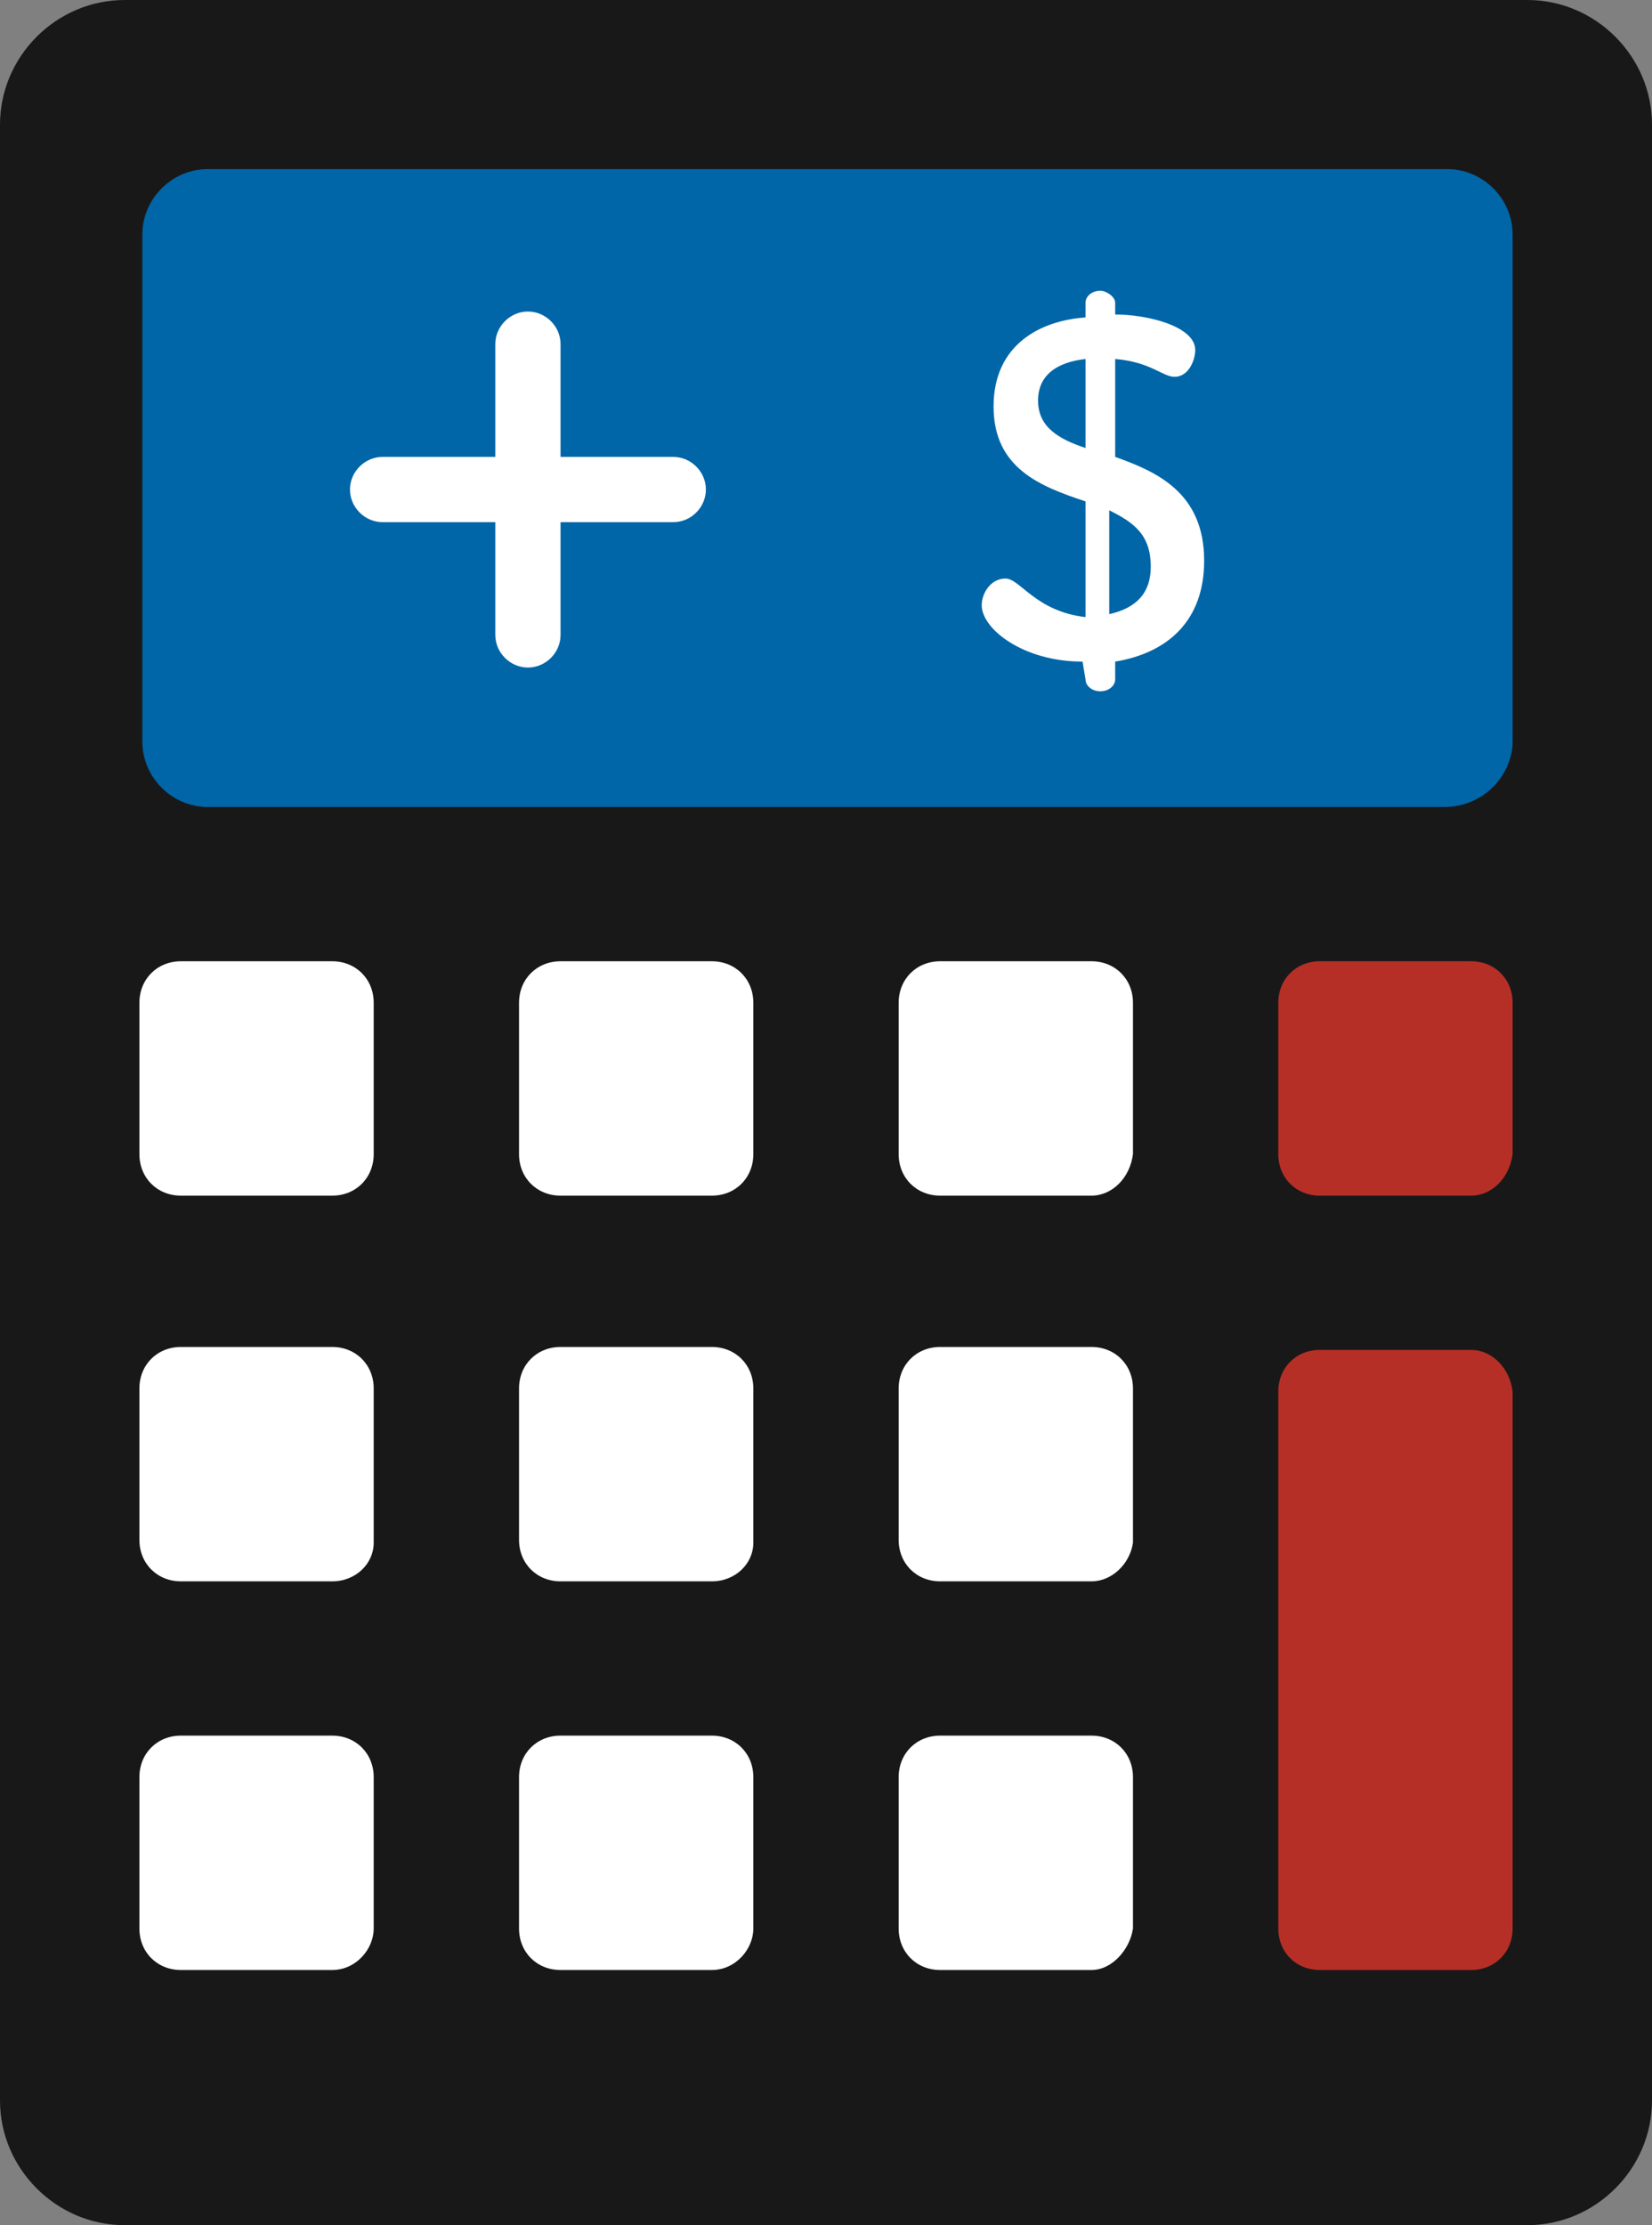 <?xml version="1.0" encoding="utf-8"?>
<!-- Generator: Adobe Illustrator 21.0.2, SVG Export Plug-In . SVG Version: 6.00 Build 0)  -->
<svg version="1.1" id="Layer_1" xmlns="http://www.w3.org/2000/svg" xmlns:xlink="http://www.w3.org/1999/xlink" x="0px" y="0px"
	 viewBox="0 0 55.7 75" style="enable-background:new 0 0 55.7 75;" xml:space="preserve">
<rect x="0" y="0" width="55.7" height="75" fill="#808080" stroke="none"/>
<style type="text/css">
	.st0{fill:#191819;}
	.st1{fill:#0066A8;}
	.st2{fill:#FFFFFF;}
	.st3{fill:#B62F26;}
</style>
<g>
	<path class="st0" d="M51.5,75H4.2C1.9,75,0,73.1,0,70.8V4.2C0,1.9,1.9,0,4.2,0h47.3c2.3,0,4.2,1.9,4.2,4.2v66.6
		C55.7,73.1,53.8,75,51.5,75z"/>
	<path class="st1" d="M48.7,27.2H7c-1.2,0-2.2-1-2.2-2.2V7.9c0-1.2,1-2.2,2.2-2.2h41.8c1.2,0,2.2,1,2.2,2.2v17.2
		C50.9,26.3,49.9,27.2,48.7,27.2z"/>
	<path class="st2" d="M22.7,15.4h-3.8v-3.8c0-0.6-0.5-1.1-1.1-1.1c-0.6,0-1.1,0.5-1.1,1.1v3.8h-3.8c-0.6,0-1.1,0.5-1.1,1.1
		c0,0.6,0.5,1.1,1.1,1.1h3.8v3.8c0,0.6,0.5,1.1,1.1,1.1c0.6,0,1.1-0.5,1.1-1.1v-3.8h3.8c0.6,0,1.1-0.5,1.1-1.1
		C23.8,15.9,23.3,15.4,22.7,15.4z"/>
	<g>
		<path class="st2" d="M11.2,40.3H6.1c-0.8,0-1.4-0.6-1.4-1.4v-5.1c0-0.8,0.6-1.4,1.4-1.4h5.1c0.8,0,1.4,0.6,1.4,1.4v5.1
			C12.6,39.7,12,40.3,11.2,40.3z"/>
		<path class="st2" d="M24,40.3h-5.1c-0.8,0-1.4-0.6-1.4-1.4v-5.1c0-0.8,0.6-1.4,1.4-1.4H24c0.8,0,1.4,0.6,1.4,1.4v5.1
			C25.4,39.7,24.8,40.3,24,40.3z"/>
		<path class="st2" d="M36.8,40.3h-5.1c-0.8,0-1.4-0.6-1.4-1.4v-5.1c0-0.8,0.6-1.4,1.4-1.4h5.1c0.8,0,1.4,0.6,1.4,1.4v5.1
			C38.1,39.7,37.5,40.3,36.8,40.3z"/>
	</g>
	<path class="st3" d="M49.6,40.3h-5.1c-0.8,0-1.4-0.6-1.4-1.4v-5.1c0-0.8,0.6-1.4,1.4-1.4h5.1c0.8,0,1.4,0.6,1.4,1.4v5.1
		C50.9,39.7,50.3,40.3,49.6,40.3z"/>
	<g>
		<path class="st2" d="M11.2,53.3H6.1c-0.8,0-1.4-0.6-1.4-1.4v-5.1c0-0.8,0.6-1.4,1.4-1.4h5.1c0.8,0,1.4,0.6,1.4,1.4V52
			C12.6,52.7,12,53.3,11.2,53.3z"/>
		<path class="st2" d="M24,53.3h-5.1c-0.8,0-1.4-0.6-1.4-1.4v-5.1c0-0.8,0.6-1.4,1.4-1.4H24c0.8,0,1.4,0.6,1.4,1.4V52
			C25.4,52.7,24.8,53.3,24,53.3z"/>
		<path class="st2" d="M36.8,53.3h-5.1c-0.8,0-1.4-0.6-1.4-1.4v-5.1c0-0.8,0.6-1.4,1.4-1.4h5.1c0.8,0,1.4,0.6,1.4,1.4V52
			C38.1,52.7,37.5,53.3,36.8,53.3z"/>
		<path class="st2" d="M11.2,66.4H6.1c-0.8,0-1.4-0.6-1.4-1.4v-5.1c0-0.8,0.6-1.4,1.4-1.4h5.1c0.8,0,1.4,0.6,1.4,1.4V65
			C12.6,65.7,12,66.4,11.2,66.4z"/>
		<path class="st2" d="M24,66.4h-5.1c-0.8,0-1.4-0.6-1.4-1.4v-5.1c0-0.8,0.6-1.4,1.4-1.4H24c0.8,0,1.4,0.6,1.4,1.4V65
			C25.4,65.7,24.8,66.4,24,66.4z"/>
		<path class="st2" d="M36.8,66.4h-5.1c-0.8,0-1.4-0.6-1.4-1.4v-5.1c0-0.8,0.6-1.4,1.4-1.4h5.1c0.8,0,1.4,0.6,1.4,1.4V65
			C38.1,65.7,37.5,66.4,36.8,66.4z"/>
	</g>
	<path class="st3" d="M49.6,45.5h-5.1c-0.8,0-1.4,0.6-1.4,1.4V65c0,0.8,0.6,1.4,1.4,1.4h5.1c0.8,0,1.4-0.6,1.4-1.4V46.9
		C50.9,46.1,50.3,45.5,49.6,45.5z"/>
	<path class="st2" d="M36.5,22.3c-2,0-3.4-1.1-3.4-1.9c0-0.4,0.3-0.9,0.8-0.9c0.5,0,1,1.1,2.7,1.3v-3.9c-1.5-0.5-3.1-1.1-3.1-3.2
		c0-2.1,1.6-2.9,3.1-3v-0.5c0-0.2,0.2-0.4,0.5-0.4c0.2,0,0.5,0.2,0.5,0.4v0.4c1.1,0,2.7,0.4,2.7,1.2c0,0.3-0.2,0.9-0.7,0.9
		c-0.4,0-0.8-0.5-2-0.6v3.3c1.4,0.5,3,1.2,3,3.5c0,2-1.2,3.1-3,3.4v0.6c0,0.2-0.2,0.4-0.5,0.4c-0.3,0-0.5-0.2-0.5-0.4L36.5,22.3
		L36.5,22.3z M36.6,15.1v-3c-0.9,0.1-1.6,0.5-1.6,1.4C35,14.4,35.7,14.8,36.6,15.1z M37.4,17.2v3.5c0.9-0.2,1.4-0.7,1.4-1.6
		C38.8,18,38.2,17.6,37.4,17.2z"/>
</g>
</svg>
